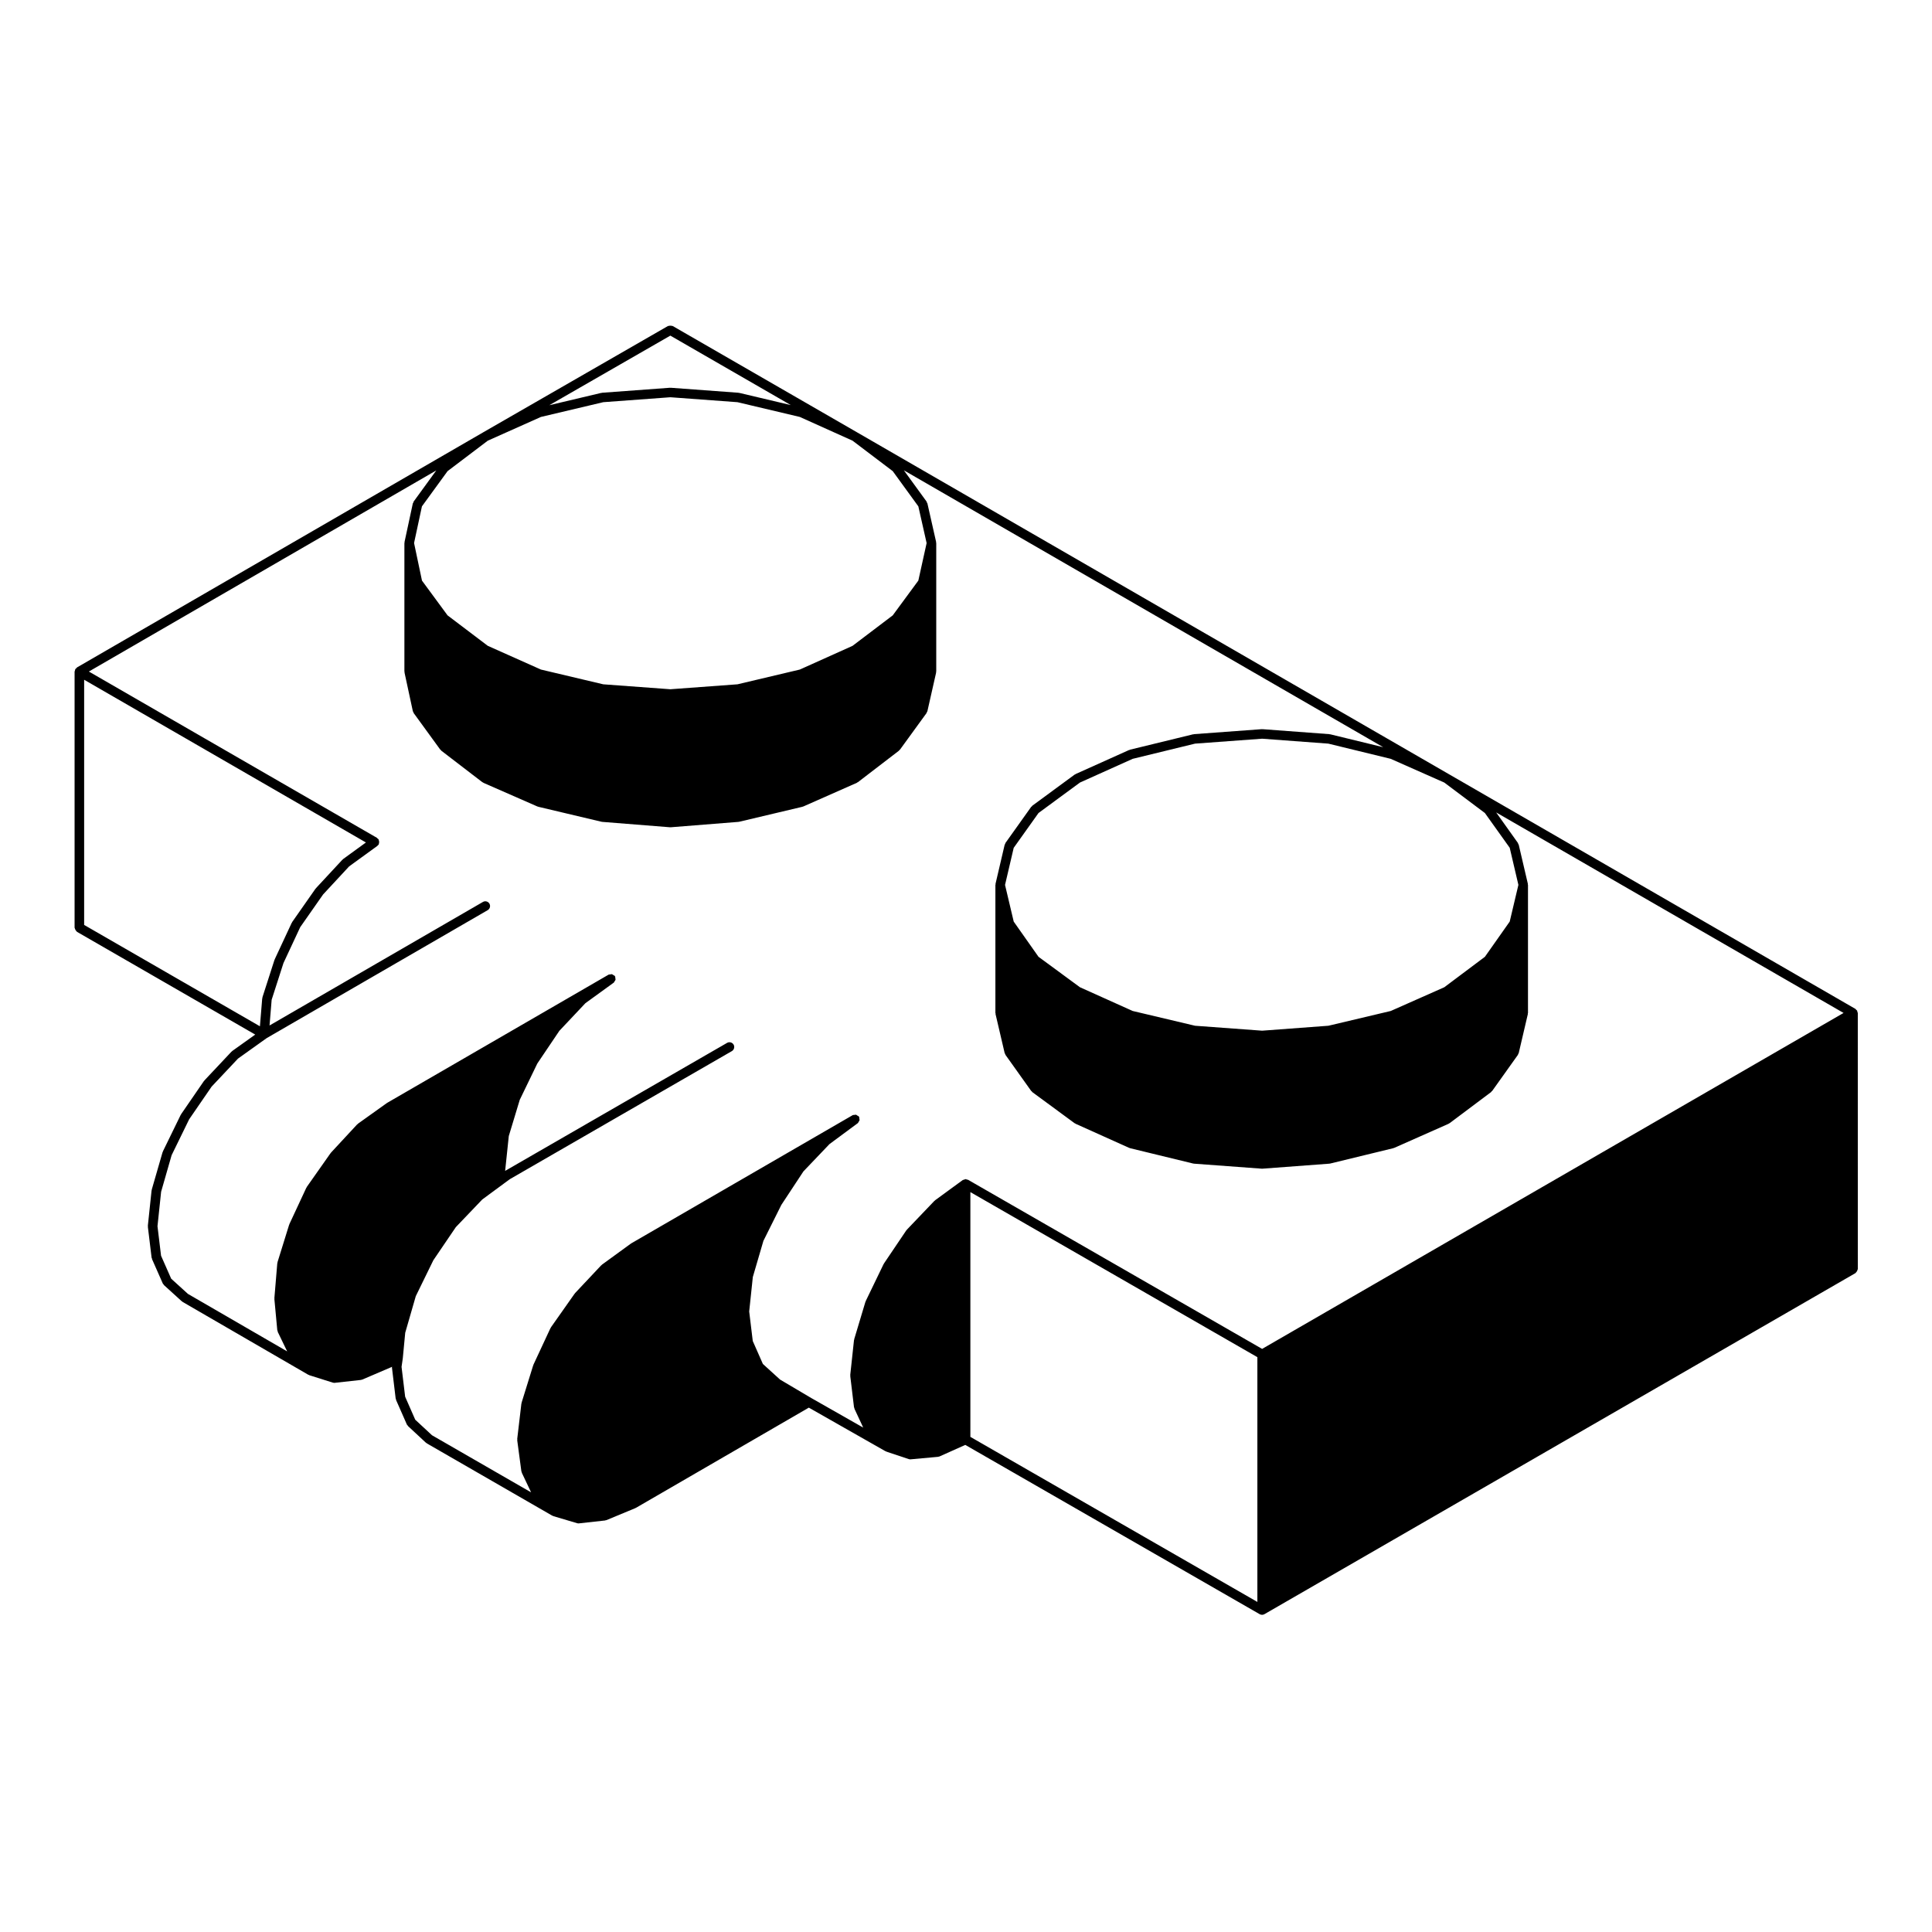 <?xml version="1.0" encoding="UTF-8"?>
<!-- Uploaded to: SVG Find, www.svgrepo.com, Generator: SVG Find Mixer Tools -->
<svg fill="#000000" width="800px" height="800px" version="1.1" viewBox="144 144 512 512" xmlns="http://www.w3.org/2000/svg">
 <path d="m371.21 258.62c-0.008-0.008-0.008-0.008 0 0l-48.934-28.223c-0.055-0.031-0.109 0-0.168-0.02-0.156-0.066-0.297-0.059-0.465-0.059s-0.309 0-0.457 0.059c-0.059 0.02-0.117-0.004-0.172 0.02l-49.039 28.219-0.004 0.004-107.57 62.258c-0.055 0.031-0.055 0.098-0.105 0.133-0.09 0.07-0.152 0.133-0.223 0.223-0.039 0.051-0.105 0.051-0.137 0.105-0.031 0.055 0 0.117-0.023 0.172-0.039 0.105-0.066 0.191-0.082 0.301-0.012 0.059-0.066 0.098-0.066 0.156v67.887c0 0.059 0.059 0.102 0.066 0.156 0.023 0.168 0.102 0.289 0.176 0.43 0.09 0.145 0.152 0.266 0.289 0.367 0.047 0.039 0.051 0.105 0.105 0.137l47.238 27.23-6.121 4.367c-0.039 0.031-0.035 0.086-0.07 0.109-0.035 0.023-0.086 0.02-0.109 0.055l-7.168 7.621c-0.023 0.023-0.016 0.066-0.035 0.09-0.023 0.031-0.07 0.031-0.09 0.059l-6.062 8.816c-0.02 0.031-0.004 0.066-0.02 0.102-0.02 0.031-0.059 0.031-0.074 0.059l-4.734 9.703c-0.02 0.035 0.012 0.07-0.004 0.105-0.016 0.035-0.066 0.055-0.074 0.098l-2.867 9.922c-0.012 0.039 0.02 0.074 0.016 0.109-0.012 0.039-0.055 0.059-0.059 0.105l-0.988 9.367c-0.004 0.055 0.047 0.098 0.047 0.141 0 0.055-0.047 0.09-0.039 0.141l0.988 8.156c0.012 0.074 0.074 0.109 0.098 0.176 0.02 0.066-0.02 0.121 0.004 0.18l2.867 6.492c0.051 0.117 0.156 0.188 0.238 0.277 0.035 0.047 0.023 0.105 0.07 0.145l4.734 4.301c0.039 0.039 0.098 0.023 0.137 0.055 0.035 0.031 0.035 0.086 0.082 0.105l33.273 19.285c0.055 0.035 0.117 0.031 0.176 0.051 0.031 0.016 0.039 0.055 0.074 0.066l6.277 1.984c0.125 0.039 0.258 0.059 0.379 0.059 0.047 0 0.098 0 0.137-0.012l6.949-0.766c0.023-0.004 0.035-0.031 0.059-0.035 0.102-0.016 0.203-0.02 0.301-0.066l7.715-3.305c0.016-0.004 0.02-0.023 0.035-0.031 0.023-0.016 0.051-0.012 0.074-0.02l0.059-0.035v0.016c0 0.059-0.055 0.105-0.047 0.168l0.992 8.266c0.012 0.07 0.074 0.105 0.098 0.176 0.016 0.059-0.02 0.117 0.004 0.176l2.863 6.504c0.051 0.109 0.145 0.176 0.227 0.266 0.035 0.047 0.023 0.105 0.07 0.145l4.742 4.41c0.039 0.039 0.102 0.031 0.137 0.059 0.035 0.031 0.047 0.09 0.09 0.109l33.277 19.18c0.059 0.035 0.125 0.023 0.191 0.055 0.035 0.012 0.047 0.051 0.082 0.059l6.281 1.867c0.117 0.039 0.242 0.055 0.359 0.055 0.047 0 0.098-0.004 0.137-0.004l6.941-0.766c0.023-0.004 0.035-0.031 0.059-0.035 0.098-0.016 0.191-0.016 0.289-0.055l7.715-3.199c0.02-0.012 0.023-0.039 0.051-0.051 0.031-0.016 0.07-0.012 0.102-0.031l45.777-26.531 20.309 11.551c0.051 0.031 0.105 0.02 0.156 0.039 0.031 0.012 0.039 0.051 0.07 0.059l5.949 1.984c0.133 0.047 0.266 0.066 0.398 0.066 0.035 0 0.074 0 0.109-0.004l7.273-0.664c0.023 0 0.039-0.031 0.066-0.031 0.109-0.02 0.23-0.023 0.336-0.082l6.797-3.043 78.02 44.863c0.004 0.004 0.004 0 0.012 0.004 0.188 0.105 0.402 0.16 0.621 0.16 0.223 0 0.438-0.059 0.625-0.172h0.004l156.61-90.375c0.055-0.031 0.055-0.098 0.105-0.125 0.133-0.105 0.195-0.227 0.289-0.371 0.082-0.145 0.152-0.266 0.176-0.43 0.004-0.059 0.066-0.098 0.066-0.156l-0.004-67.863c0-0.066-0.059-0.102-0.066-0.156-0.016-0.109-0.039-0.195-0.082-0.301-0.023-0.059 0.004-0.117-0.023-0.172-0.035-0.055-0.102-0.055-0.137-0.105-0.07-0.09-0.133-0.156-0.223-0.227-0.051-0.035-0.051-0.102-0.105-0.125l-107.67-62.168zm172.88 110.05 2.301 9.836-2.301 9.723-6.574 9.332-10.762 8.07-14.191 6.289-16.523 3.914-17.559 1.309-17.781-1.309-16.523-3.914-13.98-6.289-10.984-8.074-6.566-9.324-2.301-9.723 2.297-9.824 6.574-9.23 10.977-8.07 13.984-6.289 16.523-4.027 17.773-1.305 17.551 1.305 16.523 4.027 14.199 6.289 10.766 8.074zm-156.72-90.48 2.195 9.73-2.195 9.941-6.781 9.215-10.66 8.082-13.969 6.281-16.523 3.91-17.781 1.309-17.785-1.309-16.52-3.91-14.086-6.289-10.66-8.074-6.777-9.211-2.098-9.957 2.086-9.719 6.793-9.332 10.656-8.07 14.086-6.293 16.52-3.91 17.785-1.309 17.781 1.309 16.523 3.91 13.969 6.289 10.656 8.074zm-65.723-45.246 31.926 18.41-13.672-3.238c-0.039-0.012-0.066 0.02-0.105 0.016-0.035-0.004-0.055-0.047-0.098-0.047l-17.961-1.324c-0.039 0-0.055 0.031-0.098 0.031-0.039 0-0.055-0.031-0.098-0.031l-17.965 1.324c-0.039 0-0.059 0.039-0.098 0.047-0.039 0.004-0.07-0.023-0.105-0.016l-13.793 3.266zm-86.699 138.7c-0.039 0.023-0.035 0.082-0.07 0.109-0.035 0.031-0.09 0.02-0.117 0.055l-7.055 7.602c-0.02 0.023-0.012 0.059-0.031 0.086-0.02 0.023-0.059 0.02-0.082 0.051l-6.172 8.816c-0.023 0.035-0.004 0.082-0.023 0.117s-0.066 0.039-0.086 0.074l-4.519 9.699c-0.016 0.023 0.004 0.055-0.004 0.082-0.012 0.023-0.047 0.035-0.055 0.066l-3.188 9.906c-0.02 0.059 0.023 0.105 0.016 0.156-0.012 0.051-0.066 0.082-0.07 0.125l-0.609 7.391-46.582-26.859v-64.977l74.676 43.125zm-45.469 78.504 4.648-9.516 5.961-8.672 6.996-7.43 7.598-5.422 58.559-33.902c0.605-0.348 0.805-1.117 0.465-1.723-0.352-0.605-1.137-0.812-1.723-0.457l-56.551 32.738 0.559-6.812 3.133-9.734 4.434-9.5 6.066-8.672 6.906-7.445 7.496-5.438c0.035-0.023 0.035-0.074 0.066-0.105 0.105-0.09 0.215-0.16 0.293-0.289 0.047-0.074 0.004-0.156 0.031-0.23 0.055-0.156 0.07-0.293 0.059-0.457-0.012-0.168-0.035-0.297-0.105-0.449-0.035-0.074-0.004-0.16-0.055-0.227-0.059-0.082-0.156-0.082-0.227-0.141-0.07-0.059-0.082-0.16-0.16-0.211l-76.375-44.086 92.07-53.297-6.004 8.254c-0.059 0.082-0.031 0.18-0.066 0.266-0.039 0.082-0.125 0.117-0.145 0.207l-2.203 10.246c-0.012 0.051 0.031 0.086 0.023 0.137-0.004 0.051-0.055 0.082-0.055 0.133v34.059c0 0.051 0.051 0.082 0.055 0.133s-0.035 0.086-0.023 0.137l2.207 10.246c0.023 0.105 0.109 0.168 0.156 0.258 0.035 0.07 0.004 0.152 0.055 0.215l7.055 9.699c0.035 0.051 0.105 0.031 0.141 0.074 0.051 0.055 0.051 0.137 0.105 0.188l10.914 8.375c0.051 0.039 0.109 0.023 0.168 0.055 0.039 0.023 0.051 0.082 0.098 0.102l14.328 6.281c0.055 0.02 0.105 0.02 0.168 0.035 0.02 0.004 0.023 0.031 0.051 0.035l16.746 3.969c0.059 0.016 0.117 0.016 0.172 0.02 0.012 0 0.012 0.012 0.02 0.012l17.965 1.43c0.035 0 0.066 0.004 0.102 0.004 0.035 0 0.066 0 0.102-0.004l17.961-1.43c0.004 0 0.012-0.004 0.016-0.012 0.059-0.004 0.117-0.004 0.176-0.02l16.75-3.969c0.023-0.004 0.031-0.031 0.055-0.039 0.055-0.016 0.109-0.012 0.168-0.035l14.207-6.281c0.047-0.02 0.051-0.07 0.09-0.098 0.059-0.031 0.117-0.02 0.172-0.059l10.914-8.375c0.059-0.047 0.055-0.133 0.105-0.188 0.039-0.039 0.105-0.023 0.141-0.074l7.047-9.699c0.047-0.059 0.016-0.141 0.051-0.207 0.051-0.09 0.137-0.152 0.16-0.258l2.316-10.246c0.012-0.051-0.031-0.098-0.023-0.145 0.004-0.051 0.055-0.082 0.055-0.133v-34.059c0-0.051-0.051-0.082-0.055-0.133-0.004-0.051 0.035-0.098 0.023-0.145l-2.316-10.246c-0.02-0.098-0.109-0.141-0.152-0.223-0.035-0.082-0.004-0.168-0.059-0.238l-6.019-8.281 127.03 73.375-14.051-3.422c-0.039-0.004-0.07 0.02-0.105 0.016-0.039-0.004-0.059-0.051-0.102-0.051l-17.738-1.32c-0.035-0.004-0.059 0.031-0.09 0.031-0.039 0-0.059-0.035-0.102-0.031l-17.961 1.32c-0.039 0-0.066 0.047-0.105 0.051-0.035 0.004-0.066-0.023-0.105-0.016l-16.75 4.082c-0.039 0.012-0.059 0.055-0.102 0.07-0.039 0.016-0.082-0.012-0.117 0.004l-14.219 6.394c-0.047 0.02-0.055 0.074-0.098 0.102-0.047 0.02-0.098 0-0.137 0.031l-11.238 8.266c-0.059 0.047-0.059 0.125-0.105 0.176-0.051 0.051-0.125 0.051-0.172 0.109l-6.828 9.586c-0.055 0.074-0.023 0.172-0.059 0.25-0.035 0.074-0.117 0.105-0.137 0.191l-2.422 10.363c-0.012 0.051 0.031 0.098 0.023 0.145-0.004 0.051-0.059 0.086-0.059 0.141v33.941c0 0.055 0.055 0.09 0.059 0.141s-0.035 0.098-0.023 0.145l2.422 10.363c0.023 0.102 0.109 0.152 0.152 0.242 0.035 0.066 0.004 0.137 0.051 0.203l6.828 9.582c0.035 0.051 0.105 0.031 0.145 0.074 0.059 0.066 0.059 0.156 0.125 0.211l11.238 8.266c0.047 0.031 0.105 0.02 0.152 0.051 0.035 0.02 0.039 0.066 0.082 0.082l14.219 6.398c0.055 0.031 0.109 0.02 0.168 0.039 0.023 0.004 0.031 0.031 0.055 0.039l16.75 4.074c0.059 0.016 0.117 0.016 0.176 0.02 0.012 0 0.016 0.012 0.023 0.012l17.961 1.328h0.098 0.098l17.738-1.328c0.012 0 0.016-0.012 0.02-0.012 0.066-0.004 0.121-0.004 0.18-0.02l16.75-4.074c0.02-0.012 0.031-0.031 0.051-0.039 0.055-0.016 0.109-0.012 0.168-0.035l14.434-6.398c0.039-0.016 0.051-0.07 0.086-0.09 0.055-0.031 0.109-0.016 0.16-0.055l11.023-8.266c0.07-0.051 0.066-0.141 0.117-0.203 0.039-0.047 0.109-0.023 0.145-0.074l6.832-9.582c0.047-0.066 0.016-0.137 0.047-0.203 0.051-0.09 0.133-0.141 0.156-0.242l2.422-10.363c0.016-0.055-0.031-0.102-0.023-0.145 0.012-0.055 0.059-0.09 0.059-0.141v-33.941c0-0.055-0.051-0.09-0.059-0.141-0.004-0.051 0.039-0.098 0.023-0.145l-2.422-10.363c-0.02-0.09-0.105-0.125-0.145-0.207-0.035-0.074 0-0.168-0.055-0.238l-5.777-8.105 92.066 53.141-154.09 89.027-77.949-44.824c-0.082-0.047-0.16-0.004-0.242-0.035-0.105-0.035-0.188-0.09-0.301-0.102-0.035 0-0.055-0.035-0.09-0.035-0.059 0-0.102 0.055-0.156 0.066-0.137 0.02-0.238 0.066-0.363 0.121-0.07 0.035-0.156 0.004-0.223 0.055l-7.387 5.402c-0.035 0.031-0.031 0.074-0.059 0.102-0.031 0.031-0.082 0.02-0.105 0.051l-7.273 7.609c-0.031 0.031-0.016 0.074-0.047 0.105-0.02 0.031-0.07 0.031-0.09 0.059l-5.949 8.816c-0.02 0.031-0.004 0.066-0.02 0.09-0.016 0.031-0.055 0.035-0.07 0.07l-4.734 9.801c-0.016 0.039 0.012 0.07-0.004 0.105-0.016 0.031-0.059 0.047-0.07 0.082l-2.977 9.922c-0.012 0.039 0.02 0.074 0.012 0.109-0.012 0.047-0.055 0.07-0.059 0.109l-0.996 9.258c-0.004 0.059 0.039 0.102 0.047 0.145 0 0.051-0.047 0.09-0.039 0.137l0.992 8.266c0.012 0.082 0.082 0.121 0.102 0.191 0.02 0.066-0.02 0.133 0.012 0.191l2.328 4.996-13.785-7.844-8.254-4.883-4.555-4.141-2.68-6.082-0.945-7.824 0.961-9.129 2.805-9.586 4.75-9.523 5.859-8.891 6.898-7.227 7.512-5.559c0.121-0.098 0.137-0.242 0.215-0.359 0.098-0.137 0.211-0.246 0.242-0.402 0.035-0.156-0.031-0.309-0.059-0.465-0.023-0.141 0.02-0.289-0.055-0.422-0.016-0.02-0.047-0.02-0.059-0.047-0.016-0.023-0.004-0.051-0.02-0.074-0.09-0.117-0.238-0.125-0.352-0.207-0.141-0.102-0.25-0.215-0.418-0.25-0.137-0.023-0.266 0.035-0.414 0.055-0.152 0.023-0.312-0.02-0.457 0.07l-58.633 33.945c-0.02 0.012-0.02 0.039-0.039 0.051-0.023 0.02-0.055 0.004-0.074 0.02l-7.715 5.617c-0.035 0.031-0.031 0.082-0.066 0.105-0.035 0.031-0.086 0.02-0.109 0.055l-6.941 7.379c-0.023 0.031-0.016 0.07-0.035 0.098-0.02 0.023-0.055 0.02-0.074 0.047l-6.281 8.922c-0.023 0.039-0.004 0.082-0.023 0.117s-0.07 0.039-0.09 0.082l-4.516 9.699c-0.016 0.031 0.012 0.066-0.004 0.098-0.012 0.031-0.047 0.035-0.055 0.066l-3.082 9.922c-0.016 0.047 0.02 0.082 0.012 0.121-0.012 0.039-0.055 0.059-0.059 0.105l-1.102 9.367c-0.004 0.055 0.047 0.102 0.047 0.152 0 0.059-0.051 0.105-0.047 0.16l1.102 8.266c0.012 0.082 0.082 0.121 0.105 0.191 0.02 0.059-0.02 0.117 0.012 0.176l2.465 5.195-26.262-15.133-4.445-4.121-2.676-6.098-0.953-7.914 0.312-2.144c0-0.012-0.012-0.02-0.004-0.031 0-0.016 0.016-0.02 0.016-0.035l0.648-6.82 2.801-9.703 4.648-9.508 5.965-8.785 7.012-7.332 5.754-4.238v-0.004l1.578-1.152 58.805-33.918c0.598-0.348 0.805-1.125 0.465-1.723-0.359-0.609-1.133-0.801-1.723-0.465l-58.824 33.926 0.969-9.23 2.906-9.602 4.656-9.621 5.84-8.664 6.902-7.324 7.508-5.445c0.125-0.09 0.141-0.242 0.227-0.363 0.09-0.137 0.211-0.242 0.246-0.402 0.031-0.156-0.035-0.293-0.059-0.449-0.023-0.145 0.02-0.301-0.059-0.438-0.016-0.02-0.047-0.02-0.059-0.047-0.012-0.02 0-0.047-0.016-0.066-0.098-0.125-0.246-0.145-0.367-0.227-0.137-0.09-0.238-0.211-0.395-0.242-0.168-0.035-0.312 0.031-0.484 0.066-0.137 0.023-0.277-0.02-0.402 0.055l-58.629 33.945c-0.02 0.012-0.02 0.035-0.039 0.051-0.02 0.012-0.047 0-0.066 0.012l-7.715 5.512c-0.039 0.031-0.035 0.09-0.074 0.117-0.035 0.031-0.086 0.02-0.117 0.055l-6.949 7.496c-0.02 0.023-0.012 0.059-0.031 0.086-0.02 0.023-0.059 0.02-0.074 0.051l-6.277 8.922c-0.023 0.031-0.004 0.082-0.023 0.109-0.02 0.031-0.07 0.039-0.09 0.082l-4.519 9.699c-0.016 0.031 0.004 0.059-0.004 0.09-0.012 0.031-0.047 0.039-0.055 0.07l-3.082 9.922c-0.016 0.051 0.02 0.098 0.012 0.137-0.012 0.055-0.059 0.082-0.066 0.125l-0.77 9.262c-0.004 0.047 0.035 0.07 0.035 0.109 0 0.039-0.039 0.074-0.035 0.109l0.77 8.266c0.012 0.086 0.086 0.133 0.105 0.211 0.02 0.074-0.02 0.145 0.016 0.223l2.5 5.176-26.293-15.23-4.445-4.035-2.684-6.082-0.945-7.824 0.961-9.129zm211.68 9.773 76.059 43.742v64.867l-76.059-43.742z"/>
</svg>